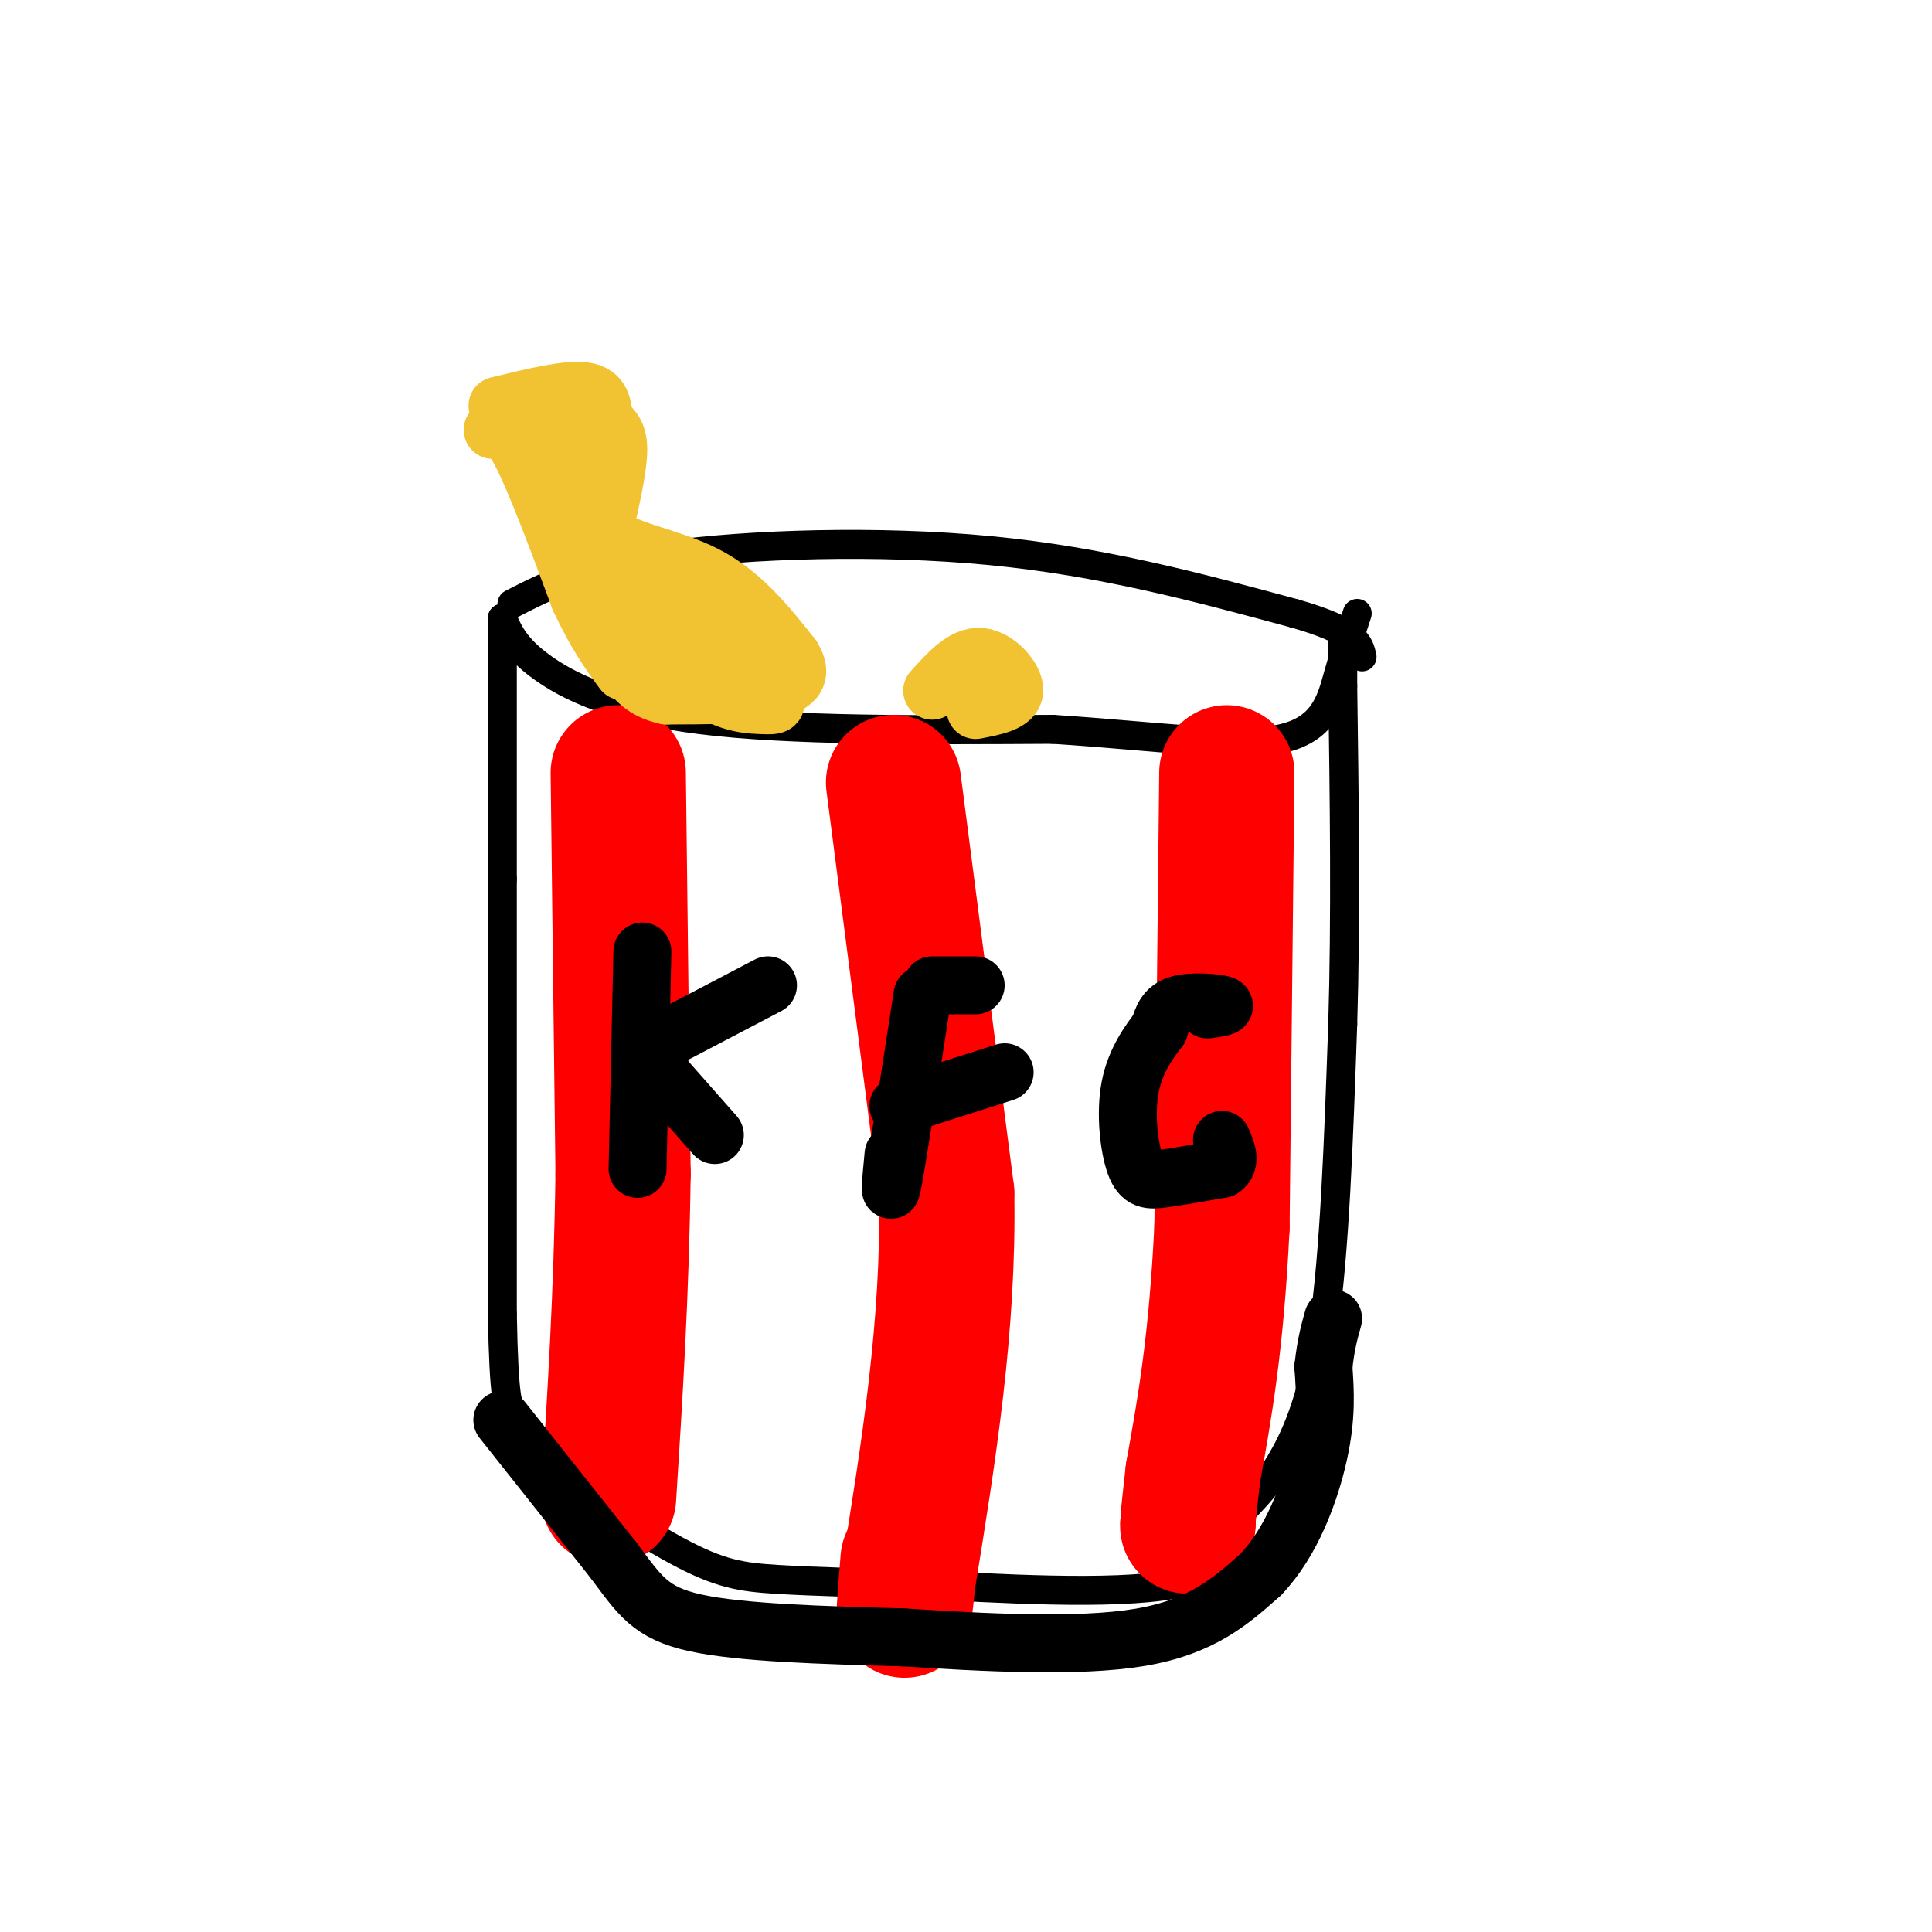 <svg viewBox='0 0 400 400' version='1.1' xmlns='http://www.w3.org/2000/svg' xmlns:xlink='http://www.w3.org/1999/xlink'><g fill='none' stroke='rgb(0,0,0)' stroke-width='6' stroke-linecap='round' stroke-linejoin='round'><path d='M104,128c1.333,3.044 2.667,6.089 8,10c5.333,3.911 14.667,8.689 33,11c18.333,2.311 45.667,2.156 73,2'/><path d='M218,151c21.262,1.381 37.917,3.833 47,2c9.083,-1.833 10.595,-7.952 12,-13c1.405,-5.048 2.702,-9.024 4,-13'/><path d='M104,128c0.000,0.000 0.000,54.000 0,54'/><path d='M104,182c0.000,24.000 0.000,57.000 0,90'/><path d='M104,272c0.333,18.333 1.167,19.167 2,20'/><path d='M106,292c-0.073,4.300 -1.257,5.049 5,10c6.257,4.951 19.954,14.102 29,19c9.046,4.898 13.442,5.542 21,6c7.558,0.458 18.279,0.729 29,1'/><path d='M190,328c15.667,0.822 40.333,2.378 53,0c12.667,-2.378 13.333,-8.689 14,-15'/><path d='M257,313c3.488,-3.667 5.208,-5.333 8,-10c2.792,-4.667 6.655,-12.333 9,-28c2.345,-15.667 3.173,-39.333 4,-63'/><path d='M278,212c0.667,-22.167 0.333,-46.083 0,-70'/><path d='M278,142c0.000,-13.000 0.000,-10.500 0,-8'/><path d='M106,125c7.467,-3.822 14.933,-7.644 32,-10c17.067,-2.356 43.733,-3.244 67,-1c23.267,2.244 43.133,7.622 63,13'/><path d='M268,127c12.833,3.667 13.417,6.333 14,9'/></g>
<g fill='none' stroke='rgb(255,0,0)' stroke-width='28' stroke-linecap='round' stroke-linejoin='round'><path d='M128,160c0.000,0.000 1.000,83.000 1,83'/><path d='M129,243c-0.333,25.000 -1.667,46.000 -3,67'/><path d='M185,162c0.000,0.000 11.000,85.000 11,85'/><path d='M196,247c0.500,27.500 -3.750,53.750 -8,80'/><path d='M188,327c-1.333,12.667 -0.667,4.333 0,-4'/><path d='M254,160c0.000,0.000 -1.000,94.000 -1,94'/><path d='M253,254c-1.167,24.167 -3.583,37.583 -6,51'/><path d='M247,305c-1.167,10.167 -1.083,10.083 -1,10'/><path d='M246,315c-0.167,1.667 -0.083,0.833 0,0'/></g>
<g fill='none' stroke='rgb(0,0,0)' stroke-width='12' stroke-linecap='round' stroke-linejoin='round'><path d='M133,197c0.000,0.000 -1.000,45.000 -1,45'/><path d='M138,215c0.000,0.000 21.000,-11.000 21,-11'/><path d='M133,218c0.000,0.000 15.000,17.000 15,17'/><path d='M191,206c-2.500,16.250 -5.000,32.500 -6,38c-1.000,5.500 -0.500,0.250 0,-5'/><path d='M193,204c0.000,0.000 9.000,0.000 9,0'/><path d='M186,229c0.000,0.000 22.000,-7.000 22,-7'/><path d='M250,209c2.178,-0.311 4.356,-0.622 3,-1c-1.356,-0.378 -6.244,-0.822 -9,0c-2.756,0.822 -3.378,2.911 -4,5'/><path d='M240,213c-1.981,2.576 -4.933,6.515 -6,12c-1.067,5.485 -0.249,12.515 1,16c1.249,3.485 2.928,3.424 6,3c3.072,-0.424 7.536,-1.212 12,-2'/><path d='M253,242c2.000,-1.333 1.000,-3.667 0,-6'/><path d='M104,294c0.000,0.000 23.000,29.000 23,29'/><path d='M127,323c5.444,7.267 7.556,10.933 17,13c9.444,2.067 26.222,2.533 43,3'/><path d='M187,339c16.467,1.044 36.133,2.156 49,0c12.867,-2.156 18.933,-7.578 25,-13'/><path d='M261,326c6.511,-6.778 10.289,-17.222 12,-25c1.711,-7.778 1.356,-12.889 1,-18'/><path d='M274,283c0.500,-4.667 1.250,-7.333 2,-10'/></g>
<g fill='none' stroke='rgb(241,194,50)' stroke-width='12' stroke-linecap='round' stroke-linejoin='round'><path d='M102,89c1.500,-0.417 3.000,-0.833 6,5c3.000,5.833 7.500,17.917 12,30'/><path d='M120,124c3.500,7.500 6.250,11.250 9,15'/><path d='M103,84c7.167,-1.750 14.333,-3.500 18,-3c3.667,0.500 3.833,3.250 4,6'/><path d='M125,87c1.422,1.511 2.978,2.289 3,6c0.022,3.711 -1.489,10.356 -3,17'/><path d='M125,110c3.400,3.889 13.400,5.111 21,9c7.600,3.889 12.800,10.444 18,17'/><path d='M164,136c2.622,4.156 0.178,6.044 -5,7c-5.178,0.956 -13.089,0.978 -21,1'/><path d='M138,144c-5.214,-1.071 -7.750,-4.250 -9,-8c-1.250,-3.750 -1.214,-8.071 2,-7c3.214,1.071 9.607,7.536 16,14'/><path d='M147,143c4.702,2.833 8.458,2.917 11,3c2.542,0.083 3.869,0.167 1,-3c-2.869,-3.167 -9.935,-9.583 -17,-16'/><path d='M142,127c-7.222,-3.867 -16.778,-5.533 -21,-10c-4.222,-4.467 -3.111,-11.733 -2,-19'/><path d='M119,98c-0.833,-4.500 -1.917,-6.250 -3,-8'/><path d='M193,143c3.267,-3.644 6.533,-7.289 10,-7c3.467,0.289 7.133,4.511 7,7c-0.133,2.489 -4.067,3.244 -8,4'/></g>
</svg>